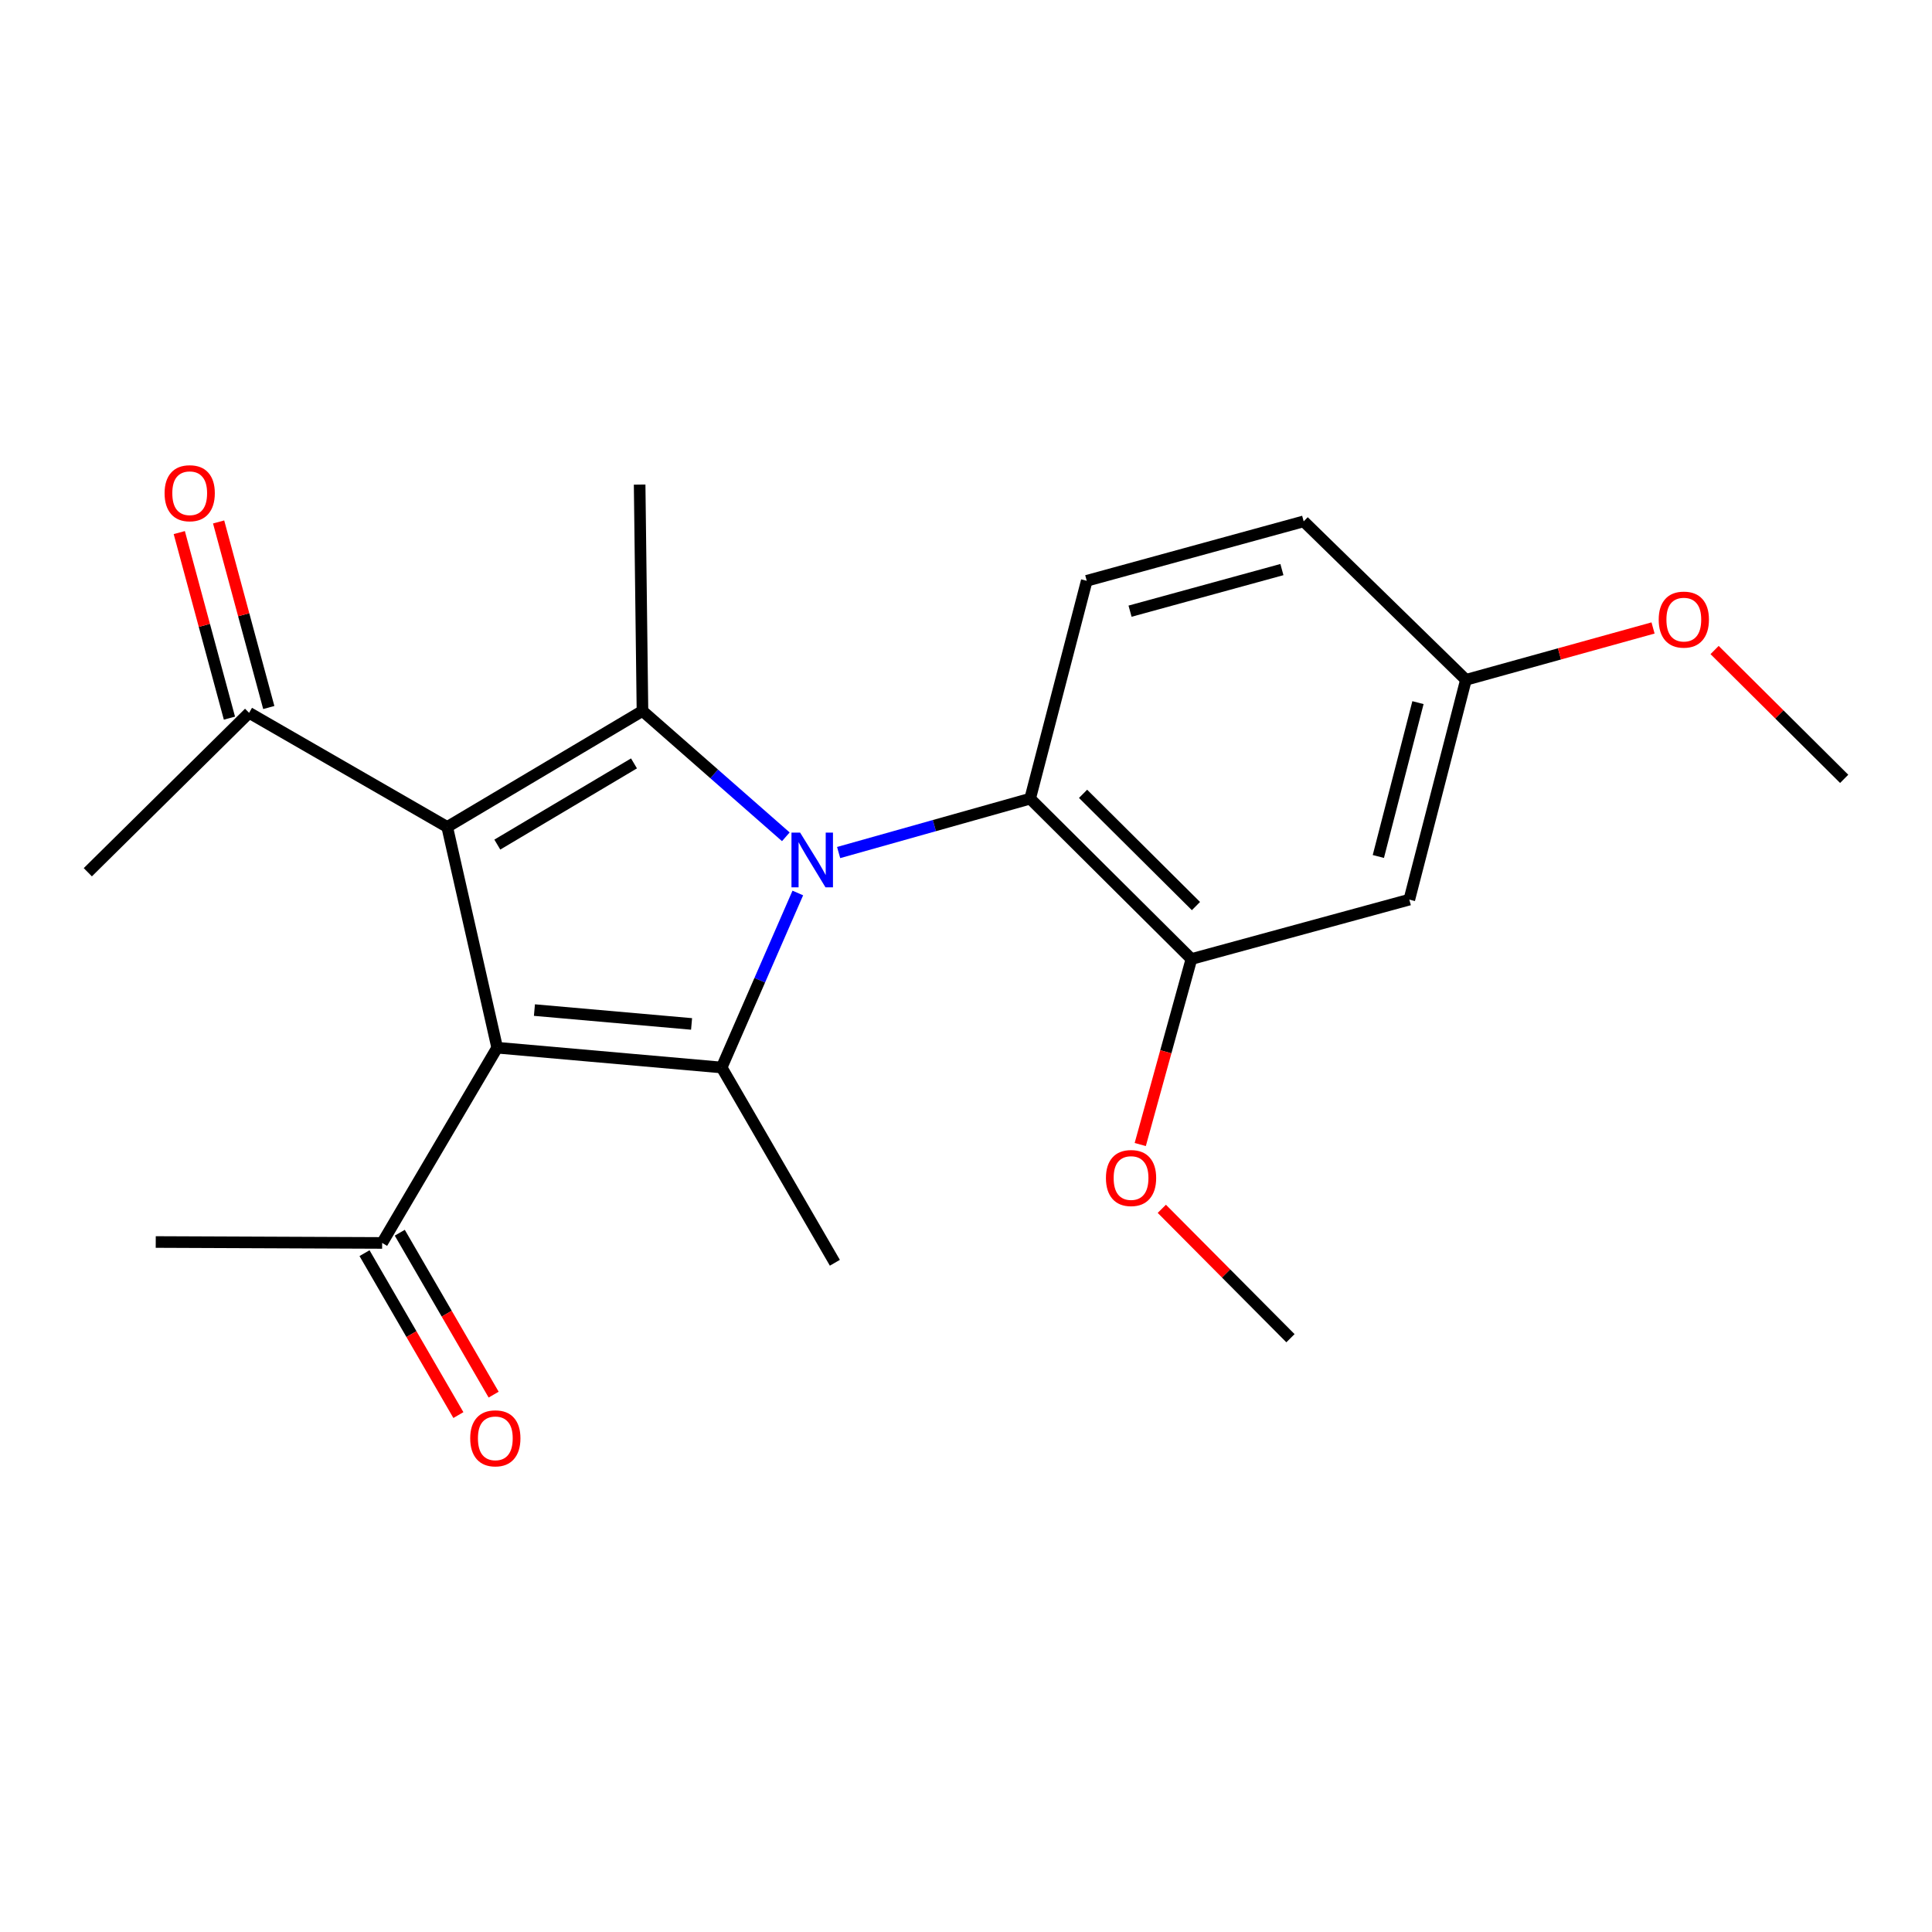 <?xml version='1.0' encoding='iso-8859-1'?>
<svg version='1.1' baseProfile='full'
              xmlns='http://www.w3.org/2000/svg'
                      xmlns:rdkit='http://www.rdkit.org/xml'
                      xmlns:xlink='http://www.w3.org/1999/xlink'
                  xml:space='preserve'
width='1000px' height='1000px' viewBox='0 0 1000 1000'>
<!-- END OF HEADER -->
<rect style='opacity:1.0;fill:#FFFFFF;stroke:none' width='1000' height='1000' x='0' y='0'> </rect>
<path class='bond-2' d='M 412.949,462.21 L 393.24,507.372' style='fill:none;fill-rule:evenodd;stroke:#0000FF;stroke-width:6px;stroke-linecap:butt;stroke-linejoin:miter;stroke-opacity:1' />
<path class='bond-2' d='M 393.24,507.372 L 373.532,552.534' style='fill:none;fill-rule:evenodd;stroke:#000000;stroke-width:6px;stroke-linecap:butt;stroke-linejoin:miter;stroke-opacity:1' />
<path class='bond-3' d='M 406.744,433.127 L 369.642,400.557' style='fill:none;fill-rule:evenodd;stroke:#0000FF;stroke-width:6px;stroke-linecap:butt;stroke-linejoin:miter;stroke-opacity:1' />
<path class='bond-3' d='M 369.642,400.557 L 332.54,367.988' style='fill:none;fill-rule:evenodd;stroke:#000000;stroke-width:6px;stroke-linecap:butt;stroke-linejoin:miter;stroke-opacity:1' />
<path class='bond-4' d='M 434.076,441.275 L 483.637,427.33' style='fill:none;fill-rule:evenodd;stroke:#0000FF;stroke-width:6px;stroke-linecap:butt;stroke-linejoin:miter;stroke-opacity:1' />
<path class='bond-4' d='M 483.637,427.33 L 533.199,413.386' style='fill:none;fill-rule:evenodd;stroke:#000000;stroke-width:6px;stroke-linecap:butt;stroke-linejoin:miter;stroke-opacity:1' />
<path class='bond-0' d='M 257.341,542.292 L 373.532,552.534' style='fill:none;fill-rule:evenodd;stroke:#000000;stroke-width:6px;stroke-linecap:butt;stroke-linejoin:miter;stroke-opacity:1' />
<path class='bond-0' d='M 276.621,522.816 L 357.955,529.986' style='fill:none;fill-rule:evenodd;stroke:#000000;stroke-width:6px;stroke-linecap:butt;stroke-linejoin:miter;stroke-opacity:1' />
<path class='bond-7' d='M 257.341,542.292 L 197.798,643.343' style='fill:none;fill-rule:evenodd;stroke:#000000;stroke-width:6px;stroke-linecap:butt;stroke-linejoin:miter;stroke-opacity:1' />
<path class='bond-22' d='M 257.341,542.292 L 231.477,428.035' style='fill:none;fill-rule:evenodd;stroke:#000000;stroke-width:6px;stroke-linecap:butt;stroke-linejoin:miter;stroke-opacity:1' />
<path class='bond-1' d='M 231.477,428.035 L 332.54,367.988' style='fill:none;fill-rule:evenodd;stroke:#000000;stroke-width:6px;stroke-linecap:butt;stroke-linejoin:miter;stroke-opacity:1' />
<path class='bond-1' d='M 257.411,437.162 L 328.155,395.129' style='fill:none;fill-rule:evenodd;stroke:#000000;stroke-width:6px;stroke-linecap:butt;stroke-linejoin:miter;stroke-opacity:1' />
<path class='bond-6' d='M 231.477,428.035 L 128.939,368.961' style='fill:none;fill-rule:evenodd;stroke:#000000;stroke-width:6px;stroke-linecap:butt;stroke-linejoin:miter;stroke-opacity:1' />
<path class='bond-13' d='M 373.532,552.534 L 432.125,653.608' style='fill:none;fill-rule:evenodd;stroke:#000000;stroke-width:6px;stroke-linecap:butt;stroke-linejoin:miter;stroke-opacity:1' />
<path class='bond-14' d='M 332.54,367.988 L 331.075,250.824' style='fill:none;fill-rule:evenodd;stroke:#000000;stroke-width:6px;stroke-linecap:butt;stroke-linejoin:miter;stroke-opacity:1' />
<path class='bond-5' d='M 533.199,413.386 L 616.672,496.39' style='fill:none;fill-rule:evenodd;stroke:#000000;stroke-width:6px;stroke-linecap:butt;stroke-linejoin:miter;stroke-opacity:1' />
<path class='bond-5' d='M 560.593,410.879 L 619.024,468.982' style='fill:none;fill-rule:evenodd;stroke:#000000;stroke-width:6px;stroke-linecap:butt;stroke-linejoin:miter;stroke-opacity:1' />
<path class='bond-9' d='M 533.199,413.386 L 562.496,300.617' style='fill:none;fill-rule:evenodd;stroke:#000000;stroke-width:6px;stroke-linecap:butt;stroke-linejoin:miter;stroke-opacity:1' />
<path class='bond-8' d='M 616.672,496.39 L 729.464,465.64' style='fill:none;fill-rule:evenodd;stroke:#000000;stroke-width:6px;stroke-linecap:butt;stroke-linejoin:miter;stroke-opacity:1' />
<path class='bond-16' d='M 616.672,496.39 L 603.43,544.398' style='fill:none;fill-rule:evenodd;stroke:#000000;stroke-width:6px;stroke-linecap:butt;stroke-linejoin:miter;stroke-opacity:1' />
<path class='bond-16' d='M 603.43,544.398 L 590.189,592.405' style='fill:none;fill-rule:evenodd;stroke:#FF0000;stroke-width:6px;stroke-linecap:butt;stroke-linejoin:miter;stroke-opacity:1' />
<path class='bond-10' d='M 139.12,366.208 L 126.138,318.185' style='fill:none;fill-rule:evenodd;stroke:#000000;stroke-width:6px;stroke-linecap:butt;stroke-linejoin:miter;stroke-opacity:1' />
<path class='bond-10' d='M 126.138,318.185 L 113.156,270.161' style='fill:none;fill-rule:evenodd;stroke:#FF0000;stroke-width:6px;stroke-linecap:butt;stroke-linejoin:miter;stroke-opacity:1' />
<path class='bond-10' d='M 118.757,371.713 L 105.775,323.689' style='fill:none;fill-rule:evenodd;stroke:#000000;stroke-width:6px;stroke-linecap:butt;stroke-linejoin:miter;stroke-opacity:1' />
<path class='bond-10' d='M 105.775,323.689 L 92.794,275.665' style='fill:none;fill-rule:evenodd;stroke:#FF0000;stroke-width:6px;stroke-linecap:butt;stroke-linejoin:miter;stroke-opacity:1' />
<path class='bond-18' d='M 128.939,368.961 L 45.455,451.472' style='fill:none;fill-rule:evenodd;stroke:#000000;stroke-width:6px;stroke-linecap:butt;stroke-linejoin:miter;stroke-opacity:1' />
<path class='bond-11' d='M 188.673,648.632 L 212.967,690.537' style='fill:none;fill-rule:evenodd;stroke:#000000;stroke-width:6px;stroke-linecap:butt;stroke-linejoin:miter;stroke-opacity:1' />
<path class='bond-11' d='M 212.967,690.537 L 237.261,732.443' style='fill:none;fill-rule:evenodd;stroke:#FF0000;stroke-width:6px;stroke-linecap:butt;stroke-linejoin:miter;stroke-opacity:1' />
<path class='bond-11' d='M 206.922,638.053 L 231.216,679.958' style='fill:none;fill-rule:evenodd;stroke:#000000;stroke-width:6px;stroke-linecap:butt;stroke-linejoin:miter;stroke-opacity:1' />
<path class='bond-11' d='M 231.216,679.958 L 255.51,721.863' style='fill:none;fill-rule:evenodd;stroke:#FF0000;stroke-width:6px;stroke-linecap:butt;stroke-linejoin:miter;stroke-opacity:1' />
<path class='bond-19' d='M 197.798,643.343 L 80.611,642.862' style='fill:none;fill-rule:evenodd;stroke:#000000;stroke-width:6px;stroke-linecap:butt;stroke-linejoin:miter;stroke-opacity:1' />
<path class='bond-23' d='M 729.464,465.64 L 758.761,351.875' style='fill:none;fill-rule:evenodd;stroke:#000000;stroke-width:6px;stroke-linecap:butt;stroke-linejoin:miter;stroke-opacity:1' />
<path class='bond-23' d='M 713.431,443.315 L 733.939,363.679' style='fill:none;fill-rule:evenodd;stroke:#000000;stroke-width:6px;stroke-linecap:butt;stroke-linejoin:miter;stroke-opacity:1' />
<path class='bond-15' d='M 562.496,300.617 L 674.785,269.855' style='fill:none;fill-rule:evenodd;stroke:#000000;stroke-width:6px;stroke-linecap:butt;stroke-linejoin:miter;stroke-opacity:1' />
<path class='bond-15' d='M 584.912,316.347 L 663.515,294.814' style='fill:none;fill-rule:evenodd;stroke:#000000;stroke-width:6px;stroke-linecap:butt;stroke-linejoin:miter;stroke-opacity:1' />
<path class='bond-12' d='M 758.761,351.875 L 674.785,269.855' style='fill:none;fill-rule:evenodd;stroke:#000000;stroke-width:6px;stroke-linecap:butt;stroke-linejoin:miter;stroke-opacity:1' />
<path class='bond-17' d='M 758.761,351.875 L 807.188,338.454' style='fill:none;fill-rule:evenodd;stroke:#000000;stroke-width:6px;stroke-linecap:butt;stroke-linejoin:miter;stroke-opacity:1' />
<path class='bond-17' d='M 807.188,338.454 L 855.616,325.034' style='fill:none;fill-rule:evenodd;stroke:#FF0000;stroke-width:6px;stroke-linecap:butt;stroke-linejoin:miter;stroke-opacity:1' />
<path class='bond-20' d='M 601.355,625.681 L 634.648,659.168' style='fill:none;fill-rule:evenodd;stroke:#FF0000;stroke-width:6px;stroke-linecap:butt;stroke-linejoin:miter;stroke-opacity:1' />
<path class='bond-20' d='M 634.648,659.168 L 667.941,692.655' style='fill:none;fill-rule:evenodd;stroke:#000000;stroke-width:6px;stroke-linecap:butt;stroke-linejoin:miter;stroke-opacity:1' />
<path class='bond-21' d='M 887.468,336.452 L 921.007,369.792' style='fill:none;fill-rule:evenodd;stroke:#FF0000;stroke-width:6px;stroke-linecap:butt;stroke-linejoin:miter;stroke-opacity:1' />
<path class='bond-21' d='M 921.007,369.792 L 954.545,403.132' style='fill:none;fill-rule:evenodd;stroke:#000000;stroke-width:6px;stroke-linecap:butt;stroke-linejoin:miter;stroke-opacity:1' />
<path  class='atom-0' d='M 414.146 430.96
L 423.426 445.96
Q 424.346 447.44, 425.826 450.12
Q 427.306 452.8, 427.386 452.96
L 427.386 430.96
L 431.146 430.96
L 431.146 459.28
L 427.266 459.28
L 417.306 442.88
Q 416.146 440.96, 414.906 438.76
Q 413.706 436.56, 413.346 435.88
L 413.346 459.28
L 409.666 459.28
L 409.666 430.96
L 414.146 430.96
' fill='#0000FF'/>
<path  class='atom-11' d='M 85.189 255.287
Q 85.189 248.487, 88.549 244.687
Q 91.909 240.887, 98.189 240.887
Q 104.469 240.887, 107.829 244.687
Q 111.189 248.487, 111.189 255.287
Q 111.189 262.167, 107.789 266.087
Q 104.389 269.967, 98.189 269.967
Q 91.949 269.967, 88.549 266.087
Q 85.189 262.207, 85.189 255.287
M 98.189 266.767
Q 102.509 266.767, 104.829 263.887
Q 107.189 260.967, 107.189 255.287
Q 107.189 249.727, 104.829 246.927
Q 102.509 244.087, 98.189 244.087
Q 93.869 244.087, 91.509 246.887
Q 89.189 249.687, 89.189 255.287
Q 89.189 261.007, 91.509 263.887
Q 93.869 266.767, 98.189 266.767
' fill='#FF0000'/>
<path  class='atom-12' d='M 243.38 744.473
Q 243.38 737.673, 246.74 733.873
Q 250.1 730.073, 256.38 730.073
Q 262.66 730.073, 266.02 733.873
Q 269.38 737.673, 269.38 744.473
Q 269.38 751.353, 265.98 755.273
Q 262.58 759.153, 256.38 759.153
Q 250.14 759.153, 246.74 755.273
Q 243.38 751.393, 243.38 744.473
M 256.38 755.953
Q 260.7 755.953, 263.02 753.073
Q 265.38 750.153, 265.38 744.473
Q 265.38 738.913, 263.02 736.113
Q 260.7 733.273, 256.38 733.273
Q 252.06 733.273, 249.7 736.073
Q 247.38 738.873, 247.38 744.473
Q 247.38 750.193, 249.7 753.073
Q 252.06 755.953, 256.38 755.953
' fill='#FF0000'/>
<path  class='atom-17' d='M 572.429 609.743
Q 572.429 602.943, 575.789 599.143
Q 579.149 595.343, 585.429 595.343
Q 591.709 595.343, 595.069 599.143
Q 598.429 602.943, 598.429 609.743
Q 598.429 616.623, 595.029 620.543
Q 591.629 624.423, 585.429 624.423
Q 579.189 624.423, 575.789 620.543
Q 572.429 616.663, 572.429 609.743
M 585.429 621.223
Q 589.749 621.223, 592.069 618.343
Q 594.429 615.423, 594.429 609.743
Q 594.429 604.183, 592.069 601.383
Q 589.749 598.543, 585.429 598.543
Q 581.109 598.543, 578.749 601.343
Q 576.429 604.143, 576.429 609.743
Q 576.429 615.463, 578.749 618.343
Q 581.109 621.223, 585.429 621.223
' fill='#FF0000'/>
<path  class='atom-18' d='M 858.542 320.701
Q 858.542 313.901, 861.902 310.101
Q 865.262 306.301, 871.542 306.301
Q 877.822 306.301, 881.182 310.101
Q 884.542 313.901, 884.542 320.701
Q 884.542 327.581, 881.142 331.501
Q 877.742 335.381, 871.542 335.381
Q 865.302 335.381, 861.902 331.501
Q 858.542 327.621, 858.542 320.701
M 871.542 332.181
Q 875.862 332.181, 878.182 329.301
Q 880.542 326.381, 880.542 320.701
Q 880.542 315.141, 878.182 312.341
Q 875.862 309.501, 871.542 309.501
Q 867.222 309.501, 864.862 312.301
Q 862.542 315.101, 862.542 320.701
Q 862.542 326.421, 864.862 329.301
Q 867.222 332.181, 871.542 332.181
' fill='#FF0000'/>
</svg>
